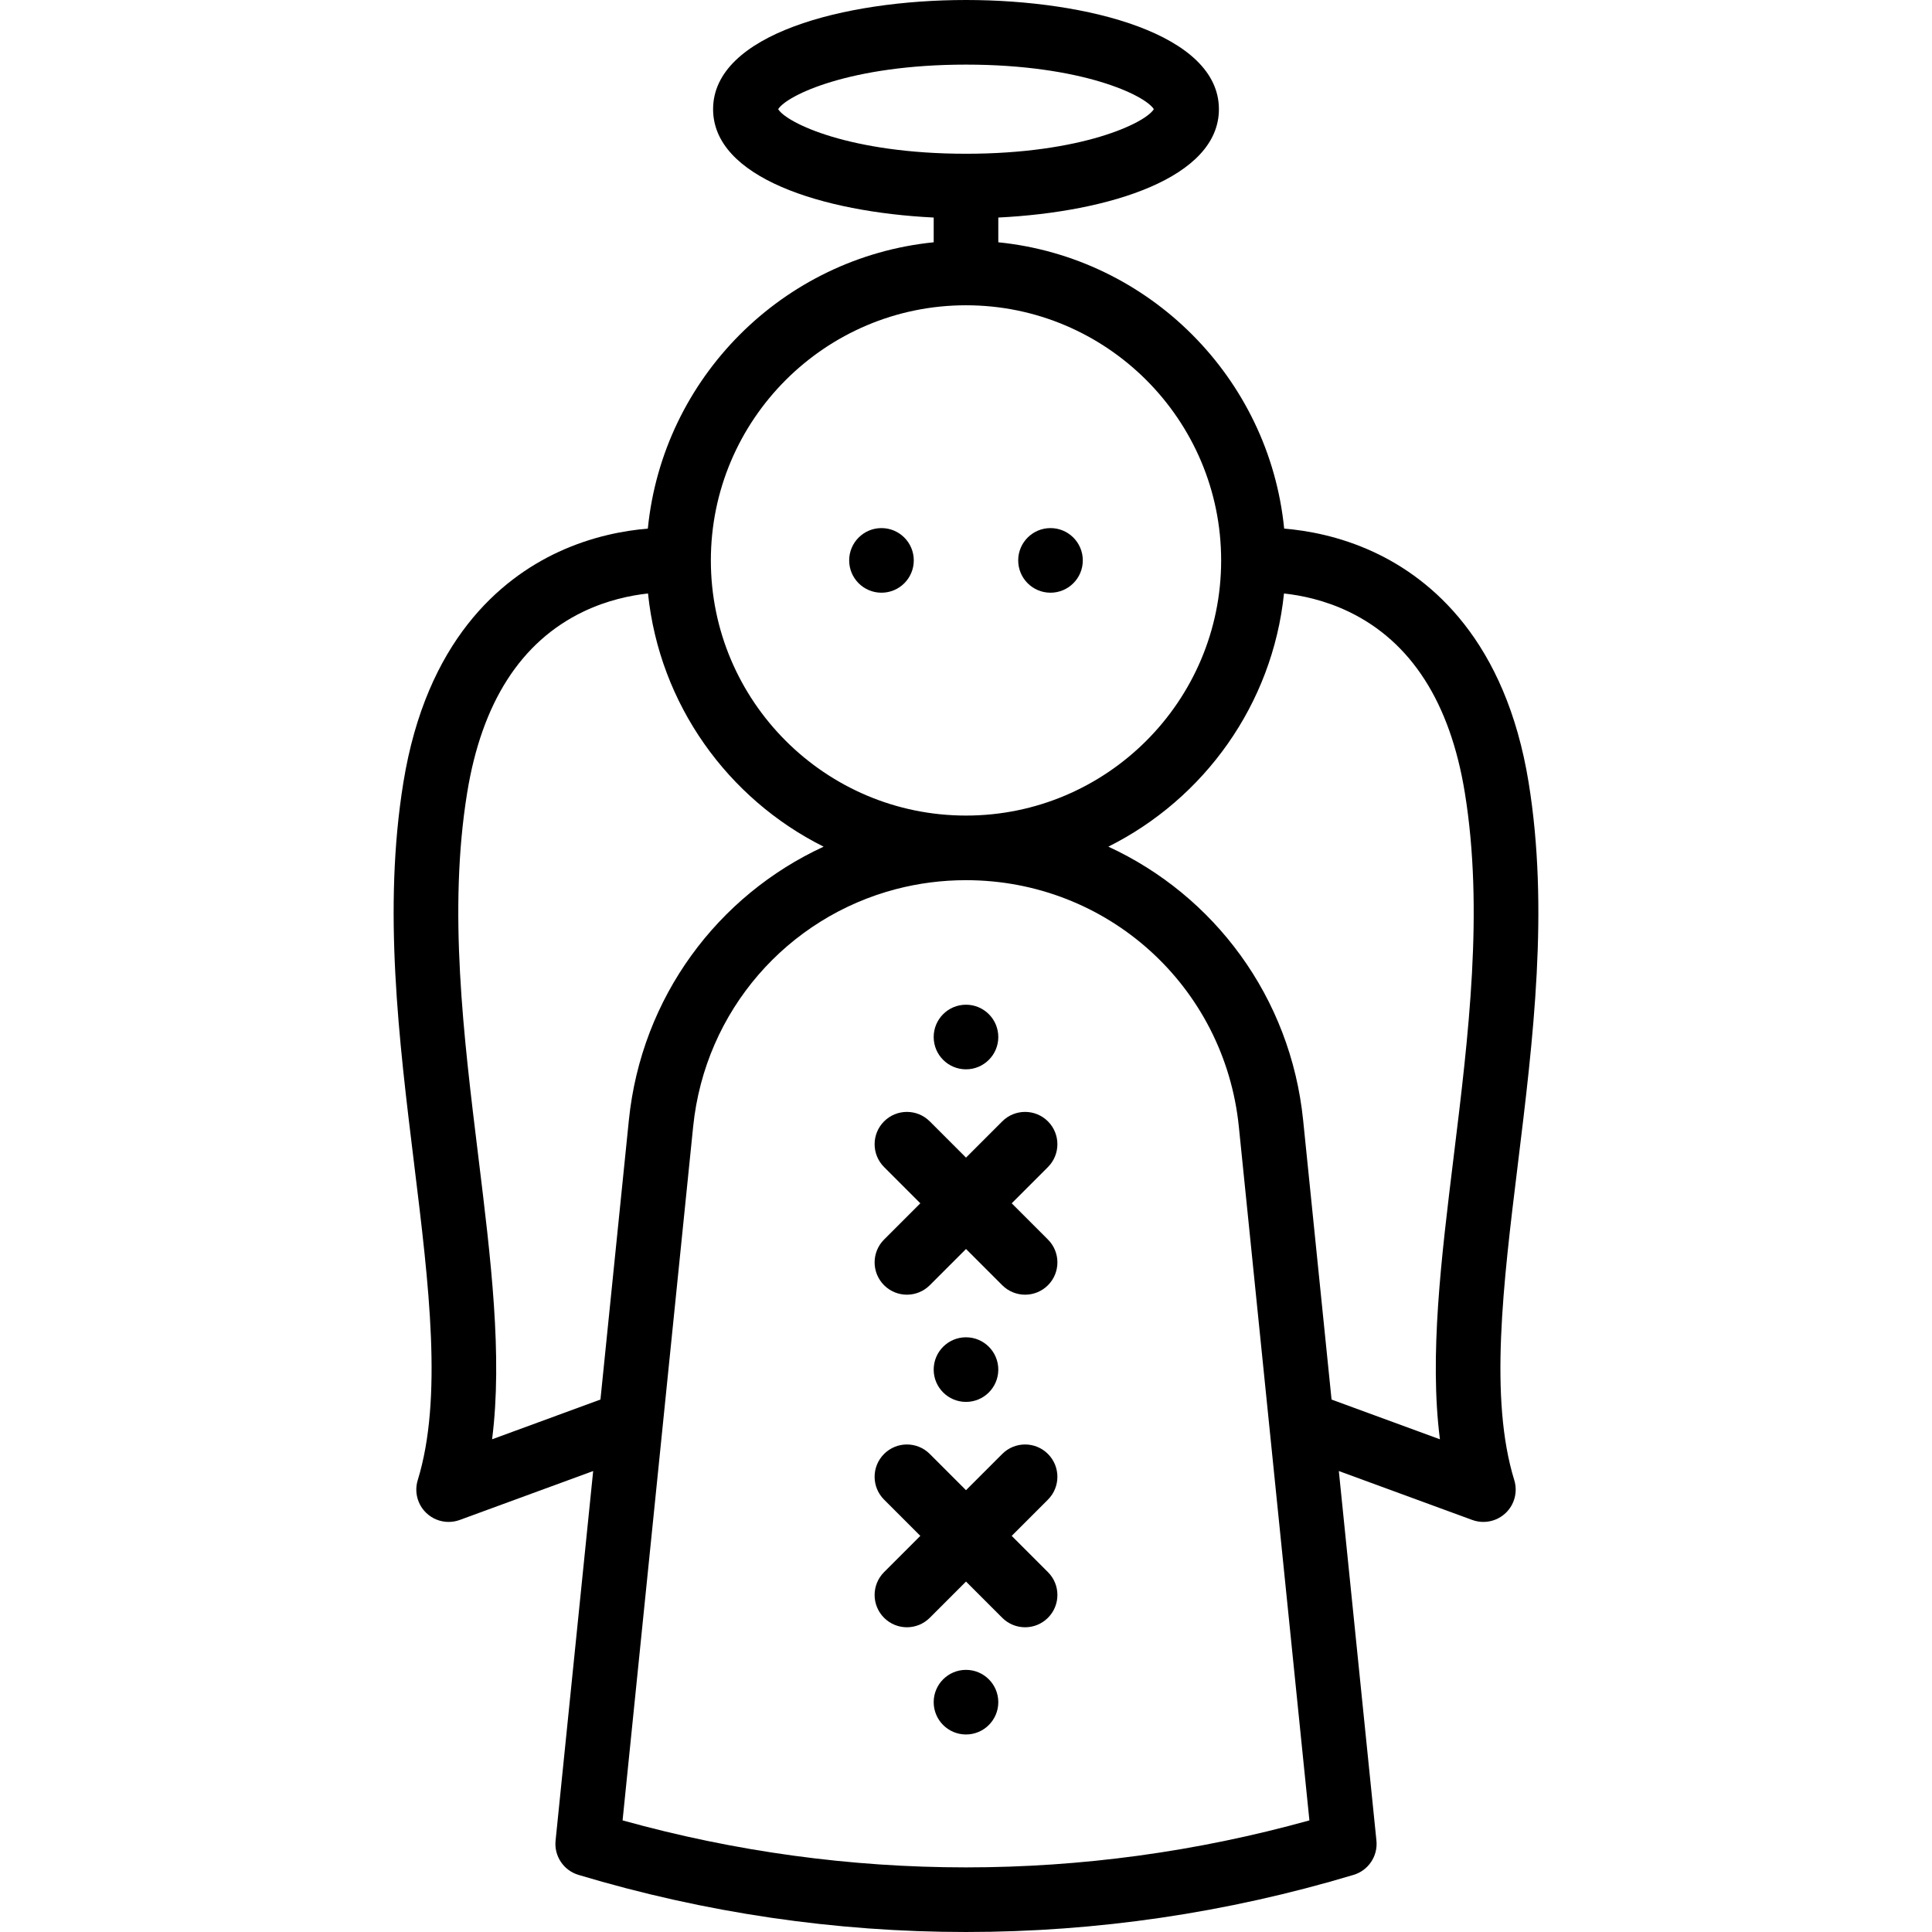 <?xml version="1.0" encoding="iso-8859-1"?>
<!-- Generator: Adobe Illustrator 19.0.0, SVG Export Plug-In . SVG Version: 6.00 Build 0)  -->
<svg version="1.1" id="Layer_1" xmlns="http://www.w3.org/2000/svg" xmlns:xlink="http://www.w3.org/1999/xlink" x="0px" y="0px"
	 viewBox="0 0 512.001 512.001" style="enable-background:new 0 0 512.001 512.001;" xml:space="preserve">
<g>
	<g>
		<path d="M277.717,328.492l-9.605-9.605l9.605-9.605c3.34-3.342,3.34-8.763-0.002-12.107c-3.344-3.344-8.763-3.344-12.108,0
			l-9.605,9.605l-9.605-9.605c-3.345-3.344-8.765-3.344-12.108,0s-3.344,8.765,0,12.107l9.605,9.605l-9.605,9.605
			c-3.344,3.343-3.344,8.765,0,12.107c1.672,1.672,3.863,2.508,6.055,2.508c2.191,0,4.382-0.836,6.055-2.508l9.605-9.605
			l9.605,9.605c1.672,1.671,3.864,2.508,6.055,2.508c2.191,0,4.382-0.836,6.055-2.508
			C281.061,337.255,281.061,331.834,277.717,328.492z"/>
	</g>
</g>
<g>
	<g>
		<path d="M277.716,416.628l-9.605-9.605l9.605-9.605c3.341-3.342,3.341-8.762-0.001-12.107c-3.344-3.344-8.765-3.345-12.107,0
			l-9.606,9.606l-9.606-9.606c-3.342-3.345-8.763-3.344-12.107,0s-3.344,8.765,0.001,12.107l9.605,9.605l-9.605,9.605
			c-3.345,3.344-3.345,8.763-0.001,12.107c1.672,1.672,3.863,2.508,6.055,2.508c2.191,0,4.382-0.836,6.053-2.508l9.606-9.606
			l9.606,9.606c1.671,1.672,3.863,2.508,6.054,2.508c2.191,0,4.382-0.836,6.055-2.508
			C281.061,425.392,281.061,419.971,277.716,416.628z"/>
	</g>
</g>
<g>
	<g>
		<path d="M405.105,207.38c-6.092-37.565-25.697-53.957-41.071-61.093c-9-4.177-17.594-5.696-23.715-6.201
			c-3.966-39.965-35.809-71.852-75.757-75.878v-6.556c29.57-1.467,58.463-10.59,58.463-28.718C323.025,9.055,288.282,0,256.001,0
			c-32.281,0-67.024,9.055-67.024,28.935c0,18.128,28.893,27.251,58.463,28.718v6.556c-39.947,4.026-71.791,35.913-75.757,75.878
			c-6.122,0.505-14.716,2.023-23.716,6.201c-15.374,7.136-34.98,23.528-41.071,61.093c-5.43,33.484-1.209,67.94,2.874,101.26
			c3.905,31.873,7.593,61.979,0.938,83.609c-0.958,3.109-0.07,6.492,2.291,8.729c1.619,1.534,3.736,2.35,5.893,2.349
			c0.989,0,1.986-0.171,2.946-0.523l35.36-12.965l-9.964,97.955c-0.414,4.082,2.124,7.884,6.055,9.066
			c33.598,10.093,68.156,15.14,102.713,15.14s69.114-5.047,102.713-15.14c3.929-1.18,6.469-4.983,6.055-9.065l-9.964-97.956
			l35.361,12.965c0.961,0.353,1.958,0.523,2.946,0.523c2.156,0,4.275-0.815,5.893-2.349c2.359-2.239,3.249-5.621,2.291-8.729
			c-6.655-21.631-2.967-51.736,0.938-83.609C406.315,275.32,410.535,240.865,405.105,207.38z M206.225,28.935
			c2.259-3.656,19.036-11.812,49.776-11.812c30.74,0,47.517,8.156,49.776,11.812c-2.259,3.656-19.037,11.811-49.776,11.811
			S208.484,32.59,206.225,28.935z M256.001,80.901c37.284,0,67.617,30.332,67.617,67.617s-30.332,67.617-67.617,67.617
			c-37.284,0-67.617-30.332-67.617-67.617S218.717,80.901,256.001,80.901z M130.409,381.425c2.823-22.096-0.337-47.883-3.643-74.867
			c-3.936-32.131-8.008-65.357-2.968-96.437c3.874-23.891,14.214-40.04,30.735-47.999c6.413-3.09,12.629-4.349,17.196-4.843
			c3.039,29.427,21.183,54.437,46.54,67.1c-28.008,12.913-48.292,39.841-51.612,72.471l-7.532,74.046L130.409,381.425z
			 M164.991,482.422l18.701-183.839c3.143-30.895,25.071-55.488,53.826-62.973c5.907-1.538,12.102-2.354,18.482-2.354
			c37.435,0,68.52,28.085,72.308,65.327l18.7,183.839C287.314,499.029,224.689,499.029,164.991,482.422z M385.237,306.558
			c-3.306,26.983-6.466,52.77-3.643,74.867l-28.717-10.529l-7.532-74.045c-3.32-32.634-23.608-59.568-51.623-72.48
			c25.36-12.663,43.511-37.663,46.551-67.092c4.567,0.494,10.784,1.755,17.196,4.843c16.52,7.959,26.86,24.108,30.734,47.999
			C393.245,241.201,389.173,274.427,385.237,306.558z"/>
	</g>
</g>
<g>
	<g>
		<circle cx="255.998" cy="274.821" r="8.561"/>
	</g>
</g>
<g>
	<g>
		<circle cx="255.998" cy="362.958" r="8.561"/>
	</g>
</g>
<g>
	<g>
		<circle cx="255.998" cy="451.094" r="8.561"/>
	</g>
</g>
<g>
	<g>
		<circle cx="278.394" cy="148.512" r="8.561"/>
	</g>
</g>
<g>
	<g>
		<circle cx="233.601" cy="148.512" r="8.561"/>
	</g>
</g>
<g>
</g>
<g>
</g>
<g>
</g>
<g>
</g>
<g>
</g>
<g>
</g>
<g>
</g>
<g>
</g>
<g>
</g>
<g>
</g>
<g>
</g>
<g>
</g>
<g>
</g>
<g>
</g>
<g>
</g>
</svg>
